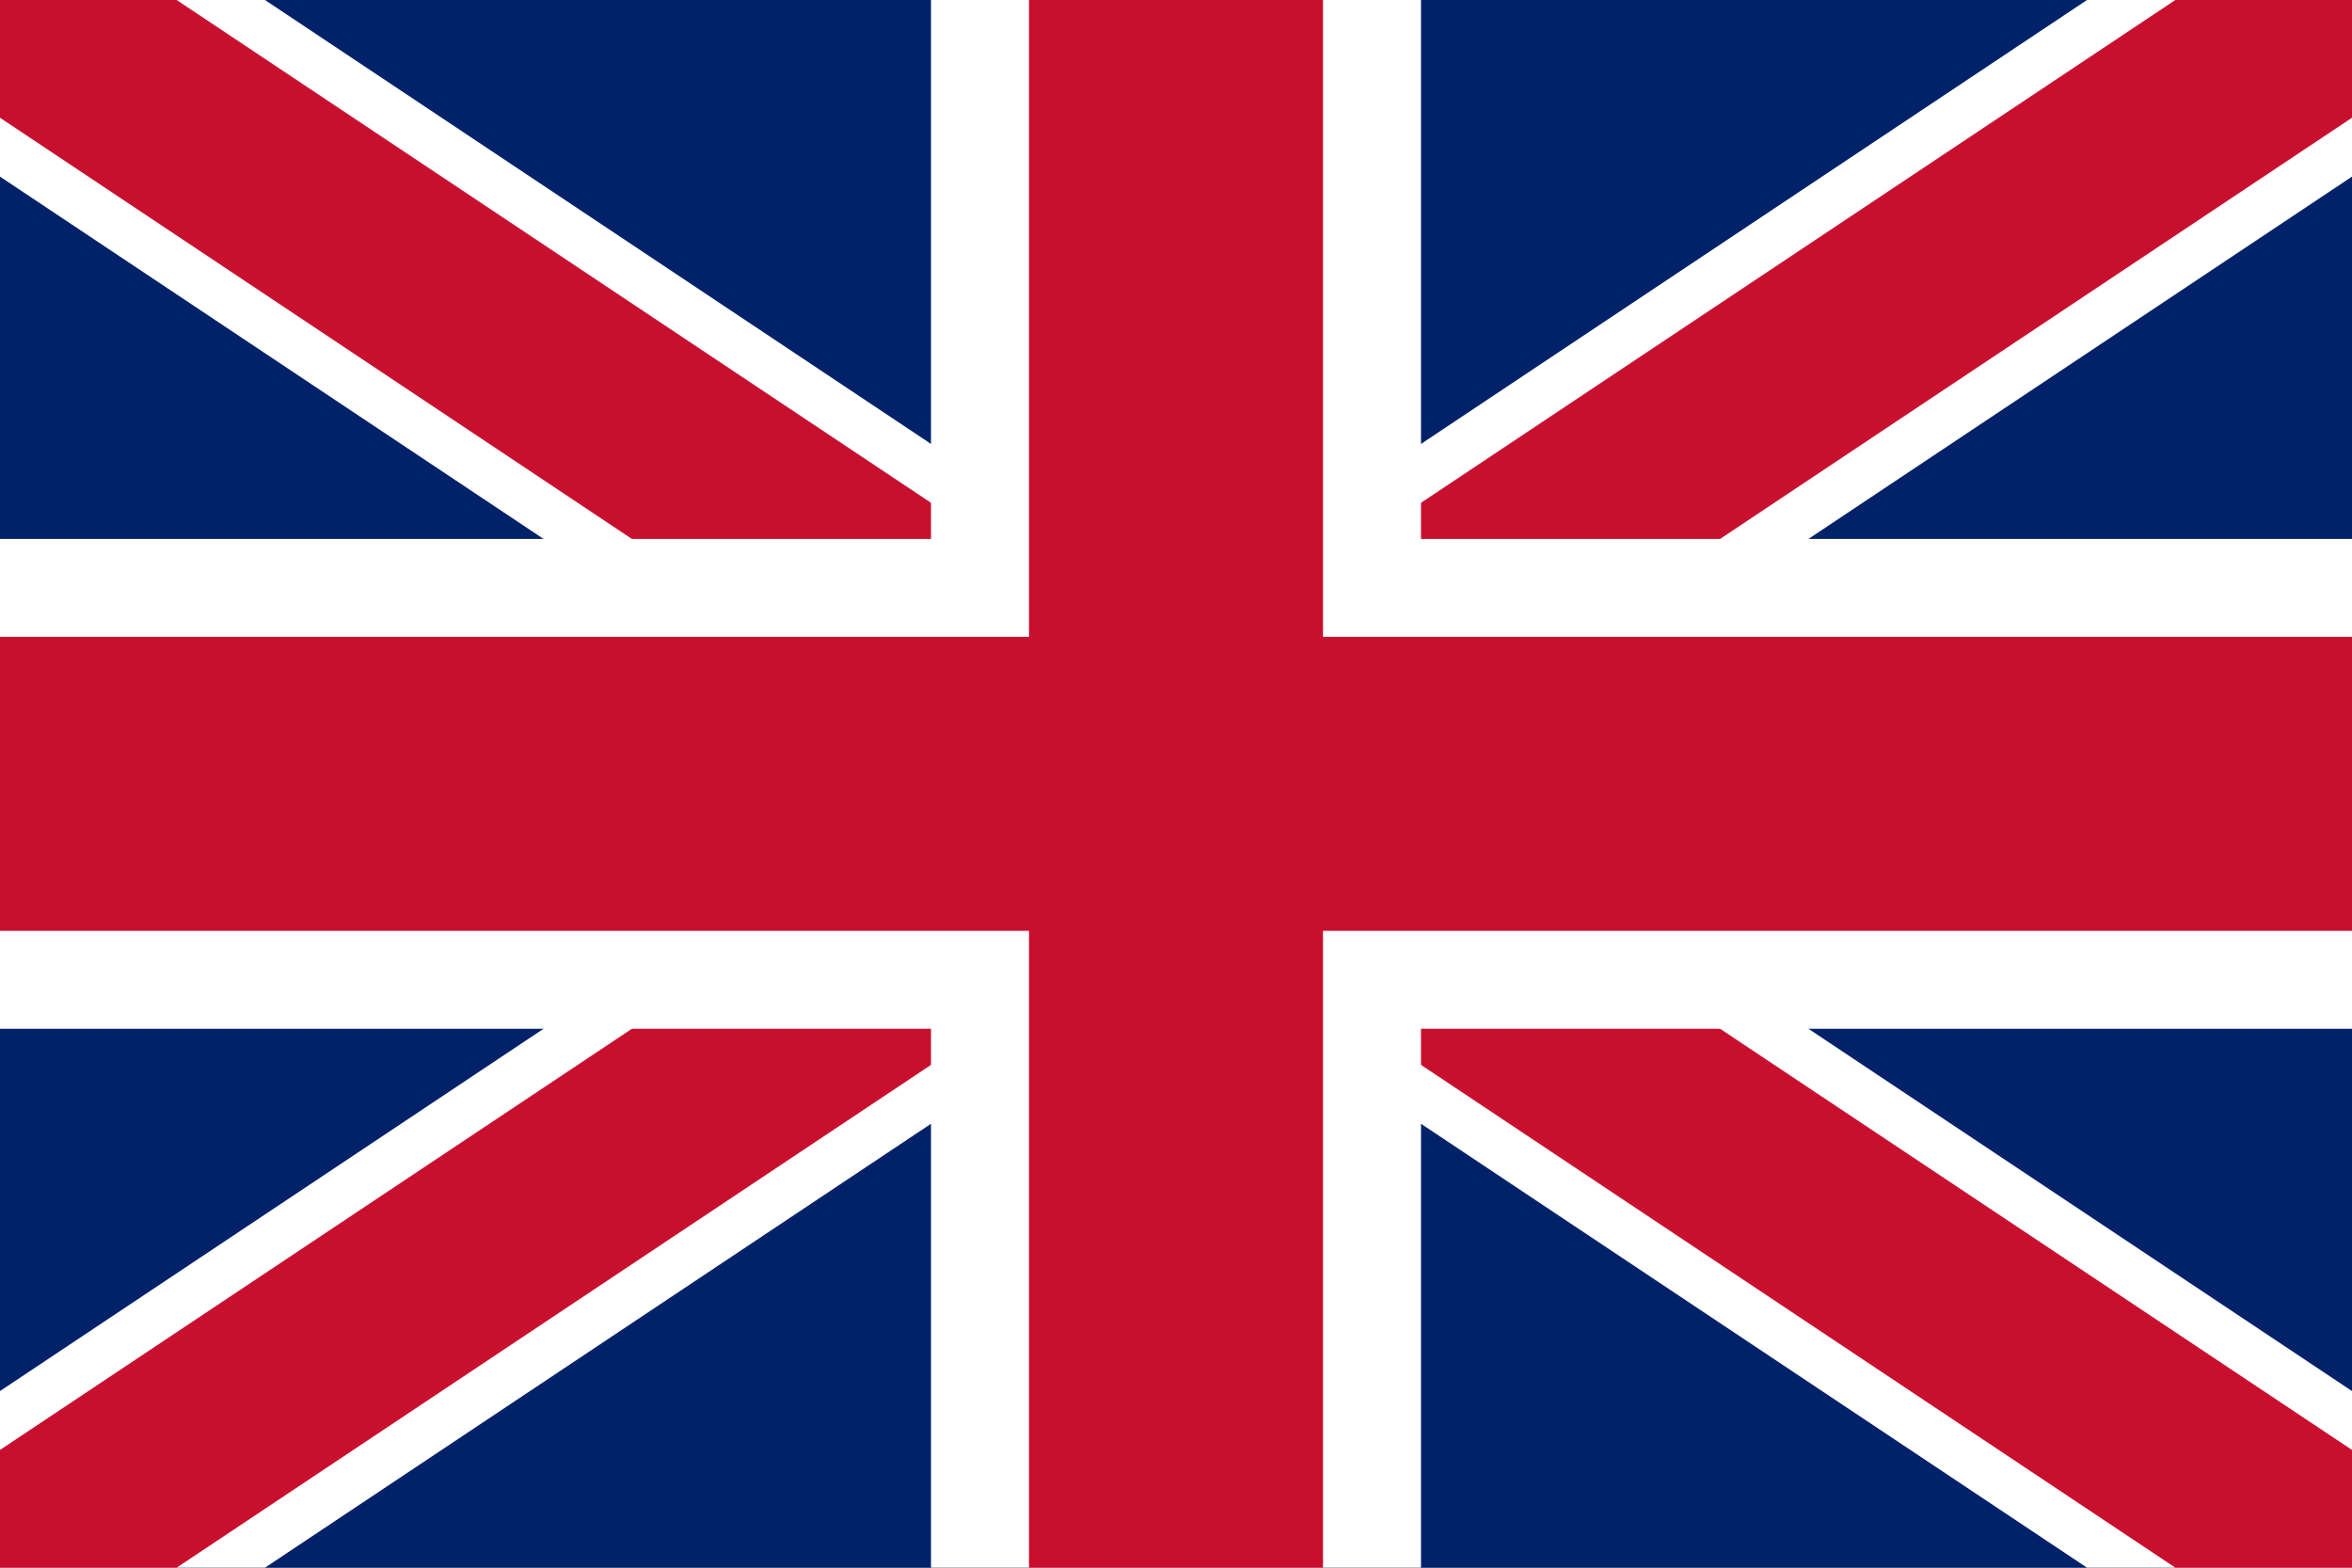 <svg xmlns='http://www.w3.org/2000/svg' viewBox='0 0 24 16'><rect x="0" y="0" width="24" height="16" fill="#808080" stroke="none"/><clipPath id='a'><path d='M0 0h24v16H0z'/></clipPath><g clip-path='url(#a)'><path fill='#012169' d='M0 0h24v16H0z'/><path fill='#fff' d='M0 0l24 16M24 0L0 16' stroke='#fff' stroke-width='3'/><path d='M0 0l24 16M24 0L0 16' stroke='#C8102E' stroke-width='2'/><path fill='#fff' d='M12 0v16M0 8h24' stroke='#fff' stroke-width='5'/><path d='M12 0v16M0 8h24' stroke='#C8102E' stroke-width='3'/></g></svg>